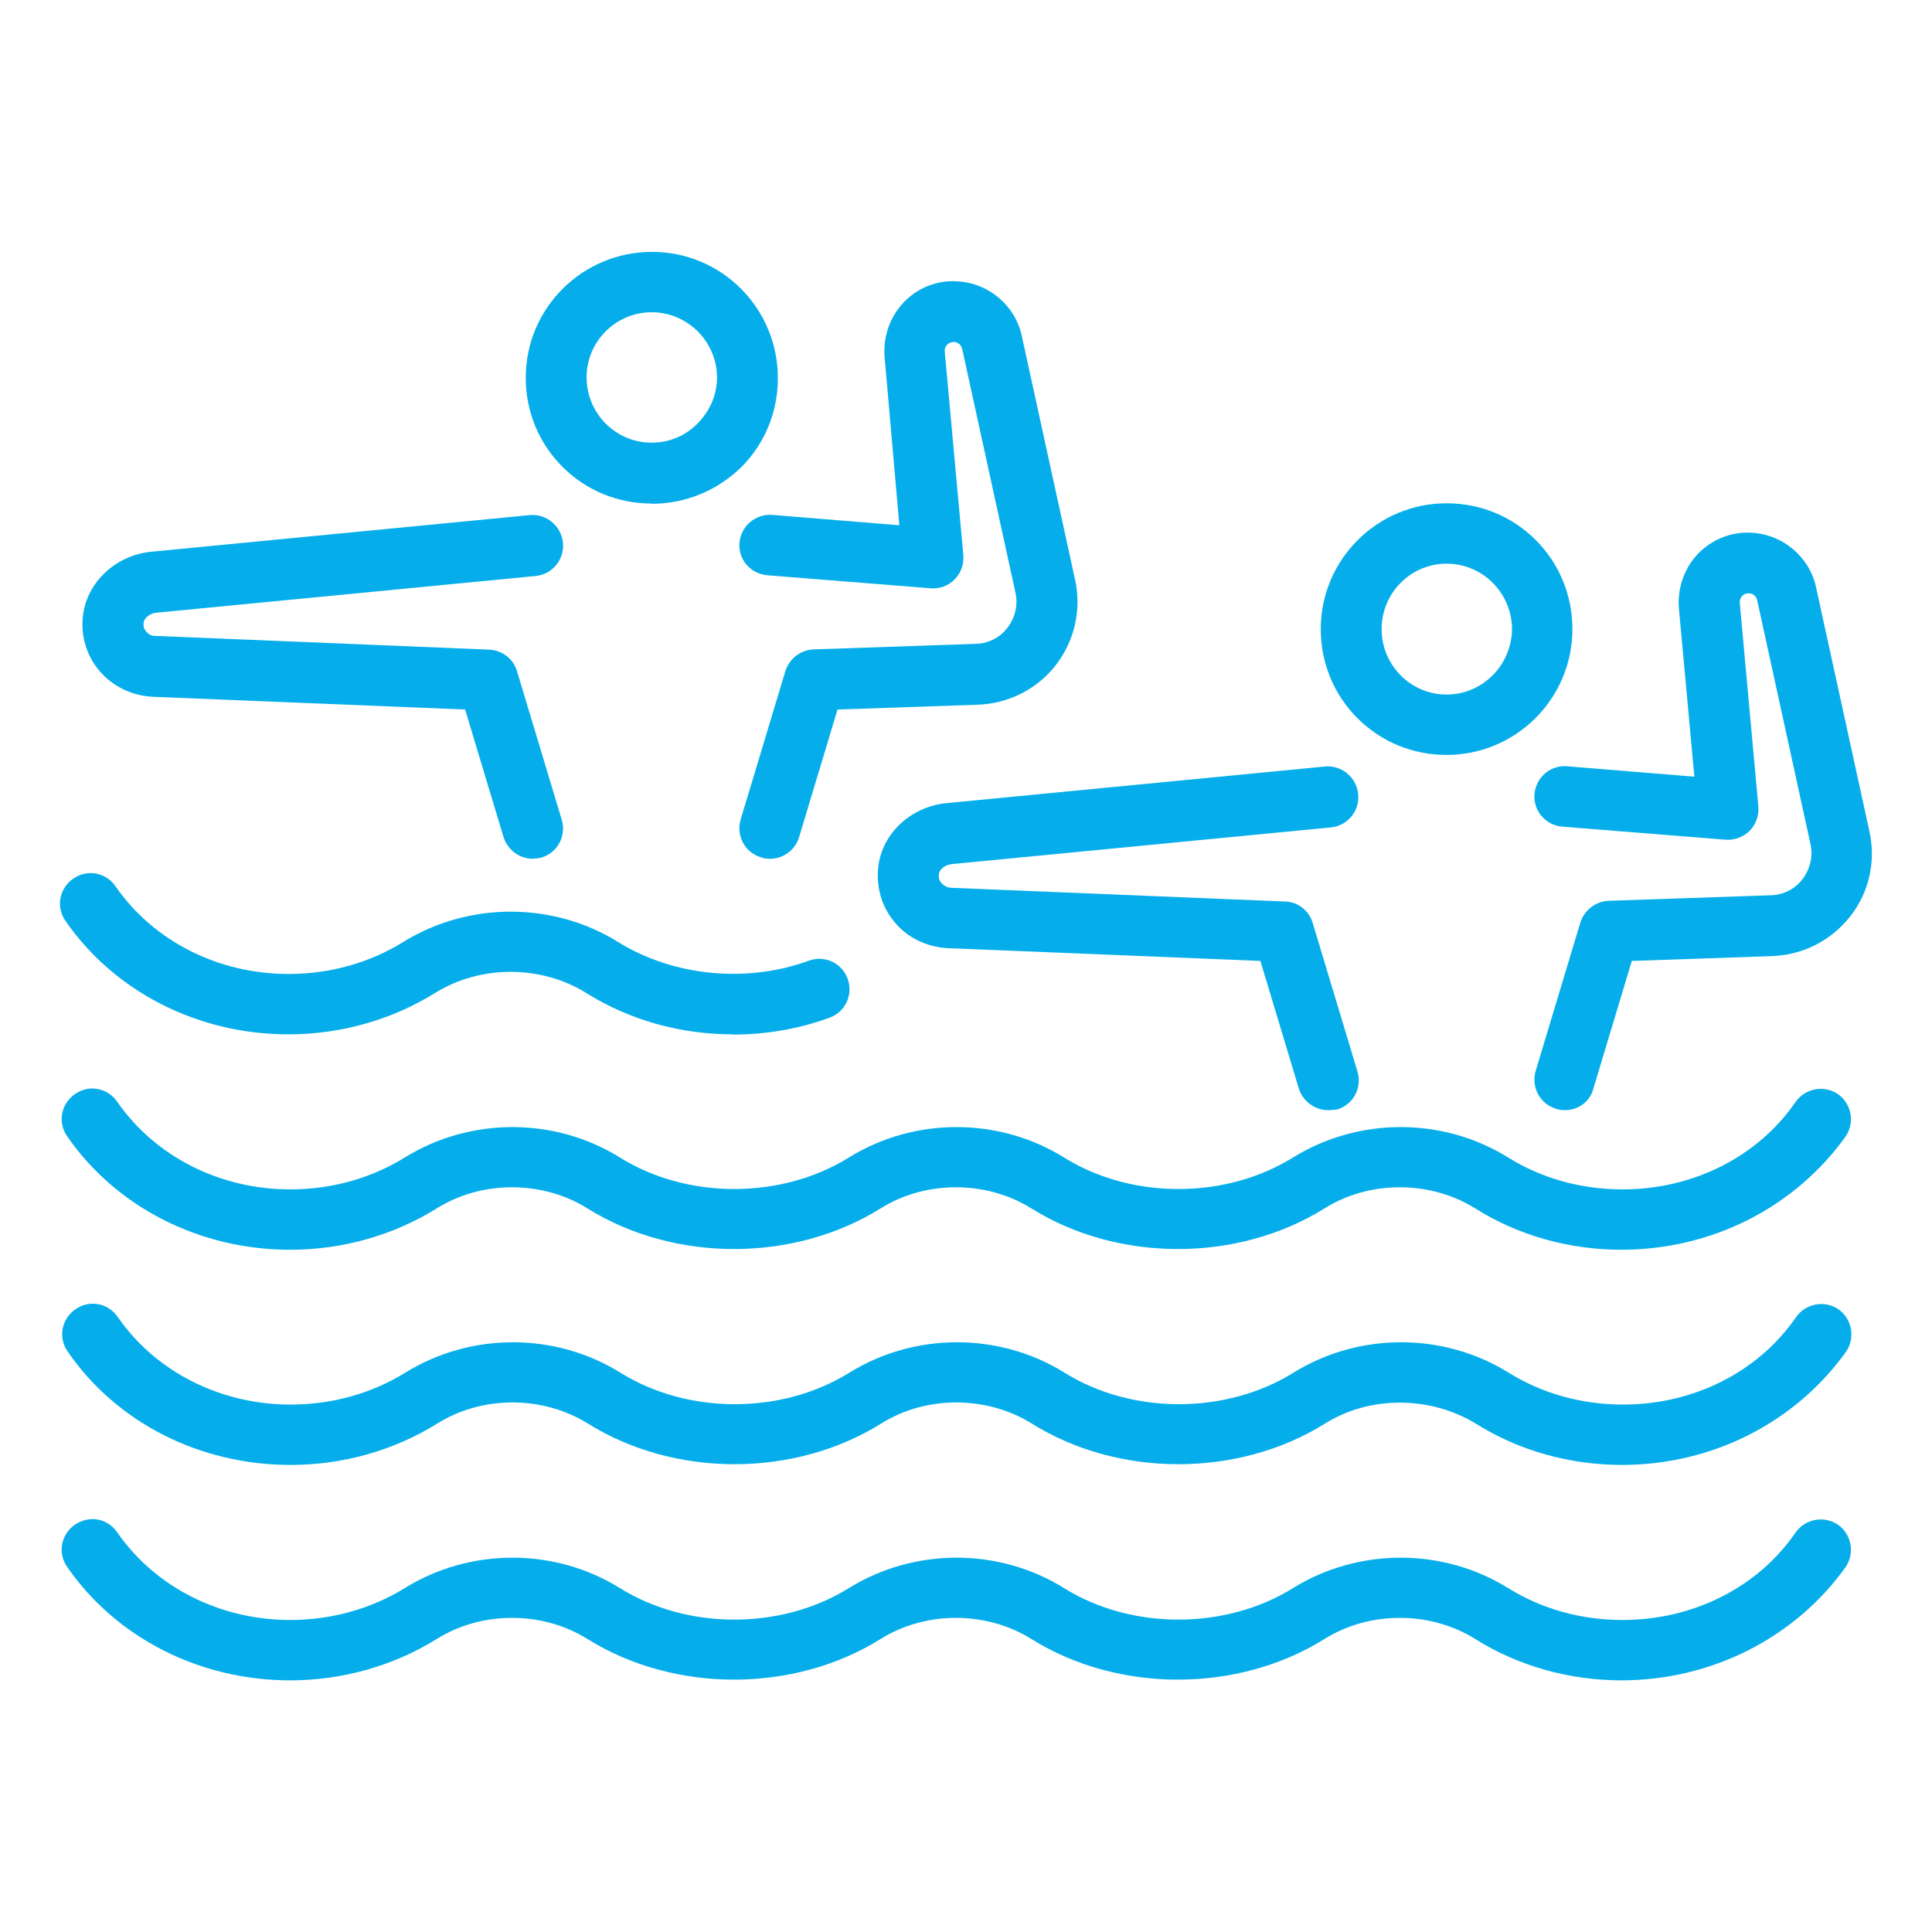 <?xml version="1.0" encoding="UTF-8"?>
<svg xmlns="http://www.w3.org/2000/svg" id="Capa_1" data-name="Capa 1" viewBox="0 0 80 80">
  <defs>
    <style>
      .cls-1 {
        fill: #05aeeb;
        stroke-width: 0px;
      }
    </style>
  </defs>
  <path class="cls-1" d="M31.88,35.56c-.13,0-.24-.01-.37-.06-.67-.2-1.04-.9-.84-1.57l1.85-6.14c.16-.51.63-.88,1.17-.9l6.72-.23c.51-.01,1-.26,1.31-.67.31-.41.44-.93.33-1.44l-2.21-10.11c-.04-.16-.17-.27-.34-.28-.14,0-.24.07-.28.11s-.11.14-.1.28l.77,8.44c.03.37-.1.74-.36,1-.26.27-.63.4-1,.37l-6.76-.54c-.7-.06-1.21-.66-1.15-1.35s.67-1.2,1.35-1.15l5.27.43-.61-6.96c-.07-.83.21-1.65.78-2.26.57-.6,1.38-.94,2.22-.88,1.3.06,2.41,1,2.68,2.26l2.21,10.11c.27,1.24-.03,2.52-.8,3.52-.78,1-1.95,1.59-3.22,1.64l-5.82.2-1.59,5.28c-.16.54-.66.9-1.2.9Z"></path>
  <path class="cls-1" d="M22.06,35.56c-.54,0-1.04-.36-1.21-.9l-1.59-5.28-12.99-.53c-.85-.06-1.62-.44-2.16-1.08s-.78-1.47-.67-2.31c.17-1.35,1.34-2.45,2.78-2.61l15.71-1.52c.68-.07,1.31.44,1.38,1.14s-.44,1.31-1.12,1.38l-15.71,1.52c-.27.03-.51.21-.53.41-.03.19.04.3.11.38.06.06.16.17.34.17l13.86.57c.54.03,1,.38,1.15.9l1.85,6.14c.2.67-.17,1.37-.84,1.57-.11.03-.23.04-.36.04Z"></path>
  <path class="cls-1" d="M26.98,20.85c-1.4,0-2.71-.54-3.69-1.52s-1.52-2.29-1.52-3.69c0-2.88,2.34-5.21,5.23-5.21s5.21,2.34,5.21,5.23c0,1.4-.54,2.71-1.52,3.69-1,.97-2.31,1.51-3.7,1.51ZM26.98,12.93c-1.48,0-2.69,1.21-2.69,2.69,0,.73.28,1.4.78,1.91.51.51,1.18.8,1.91.8s1.4-.28,1.91-.8.8-1.18.8-1.91h1.25-1.25c-.01-1.48-1.22-2.69-2.71-2.69Z"></path>
  <path class="cls-1" d="M64.8,45.97c-.11,0-.24-.01-.37-.06-.67-.2-1.04-.9-.84-1.57l1.85-6.14c.16-.51.63-.88,1.17-.9l6.72-.23c.51-.01,1-.26,1.31-.67.31-.41.44-.93.33-1.44l-2.21-10.11c-.04-.16-.17-.28-.34-.28-.16-.01-.24.07-.28.11s-.11.14-.1.28l.77,8.44c.03.37-.1.74-.36,1s-.63.4-1,.37l-6.76-.54c-.7-.06-1.21-.67-1.15-1.35.06-.7.67-1.21,1.35-1.15l5.27.43-.64-6.96c-.07-.83.21-1.65.78-2.26.58-.6,1.38-.93,2.22-.88,1.3.06,2.41,1,2.68,2.26l2.21,10.11c.27,1.24-.01,2.52-.8,3.52s-1.95,1.59-3.22,1.64l-5.82.2-1.59,5.28c-.13.54-.63.9-1.17.9Z"></path>
  <path class="cls-1" d="M54.99,45.97c-.54,0-1.04-.36-1.21-.9l-1.59-5.28-12.99-.53c-.85-.06-1.64-.44-2.16-1.08-.54-.64-.77-1.47-.67-2.31.17-1.37,1.34-2.45,2.78-2.61l15.71-1.52c.68-.07,1.31.44,1.38,1.14s-.44,1.31-1.12,1.38l-15.71,1.52c-.27.03-.51.21-.53.41-.03.19.04.31.11.38.06.06.17.17.36.19l13.86.57c.54.01,1,.38,1.15.9l1.85,6.14c.2.67-.17,1.37-.84,1.57-.13.01-.24.03-.37.03Z"></path>
  <path class="cls-1" d="M59.9,31.26c-1.4,0-2.71-.54-3.69-1.52s-1.52-2.29-1.52-3.69c0-2.88,2.34-5.21,5.21-5.21,1.4,0,2.71.54,3.69,1.52s1.52,2.29,1.52,3.69h-1.27,1.27c0,2.88-2.34,5.21-5.21,5.21ZM59.9,23.34c-1.48,0-2.69,1.21-2.69,2.71s1.21,2.71,2.69,2.71,2.69-1.21,2.71-2.71c-.01-1.5-1.22-2.71-2.71-2.71h0Z"></path>
  <path class="cls-1" d="M67.18,60.66c-2.16,0-4.27-.58-6.07-1.71-1.88-1.15-4.39-1.17-6.25,0-3.59,2.24-8.54,2.24-12.13,0-1.88-1.17-4.39-1.17-6.25,0-3.59,2.24-8.54,2.24-12.13,0-1.88-1.17-4.39-1.17-6.25,0-1.79,1.11-3.89,1.71-6.07,1.71-3.75,0-7.21-1.75-9.23-4.7-.4-.57-.26-1.35.33-1.75.57-.4,1.35-.26,1.75.33,1.57,2.26,4.23,3.62,7.16,3.62,1.71,0,3.35-.46,4.74-1.32,2.71-1.68,6.21-1.68,8.91,0,2.79,1.74,6.68,1.74,9.48,0,2.71-1.68,6.21-1.68,8.91,0,2.79,1.74,6.68,1.74,9.48,0,2.71-1.68,6.21-1.68,8.91,0,1.4.87,3.03,1.32,4.74,1.32,2.92,0,5.6-1.35,7.16-3.62.4-.57,1.18-.71,1.75-.33.57.4.71,1.18.33,1.75-2.11,2.95-5.55,4.7-9.3,4.7Z"></path>
  <path class="cls-1" d="M67.16,51.75c-2.18,0-4.27-.58-6.07-1.71-1.87-1.17-4.39-1.17-6.25,0-3.59,2.24-8.54,2.24-12.13,0-1.87-1.17-4.39-1.17-6.25,0-3.59,2.24-8.54,2.24-12.13,0-1.87-1.17-4.39-1.17-6.25,0-1.79,1.11-3.89,1.71-6.07,1.71-3.75,0-7.21-1.77-9.23-4.7-.4-.57-.26-1.35.33-1.75.57-.4,1.35-.26,1.75.33,1.57,2.26,4.24,3.62,7.16,3.62,1.71,0,3.35-.46,4.74-1.32,2.71-1.68,6.21-1.68,8.91,0,2.79,1.74,6.68,1.74,9.48,0,2.71-1.68,6.21-1.68,8.91,0,2.79,1.74,6.68,1.74,9.48,0,2.71-1.68,6.21-1.68,8.91,0,1.4.87,3.03,1.32,4.74,1.32,2.92,0,5.6-1.35,7.16-3.62.4-.57,1.18-.71,1.75-.33.57.4.71,1.18.33,1.75-2.11,2.95-5.55,4.7-9.3,4.7Z"></path>
  <path class="cls-1" d="M67.16,69.58c-2.16,0-4.27-.58-6.07-1.71-1.87-1.17-4.39-1.17-6.25,0-3.59,2.24-8.54,2.24-12.13,0-1.87-1.17-4.39-1.17-6.25,0-3.59,2.24-8.54,2.24-12.13,0-1.87-1.17-4.39-1.17-6.25,0-1.79,1.11-3.9,1.71-6.07,1.71-3.75,0-7.21-1.77-9.23-4.7-.4-.57-.26-1.35.33-1.75s1.35-.26,1.75.33c1.57,2.26,4.24,3.62,7.16,3.62,1.69,0,3.35-.46,4.74-1.32,2.71-1.68,6.21-1.68,8.91,0,2.79,1.74,6.68,1.74,9.48,0,2.71-1.68,6.21-1.68,8.91,0,2.79,1.74,6.68,1.74,9.48,0,2.71-1.68,6.21-1.68,8.91,0,1.4.87,3.03,1.32,4.74,1.32,2.92,0,5.6-1.35,7.16-3.62.4-.57,1.18-.71,1.75-.33.57.4.71,1.18.33,1.75-2.09,2.93-5.55,4.7-9.3,4.7Z"></path>
  <path class="cls-1" d="M30.35,42.83c-2.16,0-4.27-.58-6.07-1.71-1.88-1.17-4.39-1.17-6.27,0-1.79,1.11-3.89,1.71-6.07,1.71-3.75,0-7.21-1.77-9.23-4.7-.4-.57-.26-1.35.33-1.75.57-.4,1.35-.26,1.75.33,1.57,2.26,4.24,3.62,7.16,3.62,1.71,0,3.35-.46,4.74-1.32,2.71-1.68,6.21-1.68,8.91,0,2.29,1.42,5.33,1.71,7.89.77.66-.24,1.38.1,1.61.75.24.66-.1,1.38-.75,1.61-1.28.47-2.63.7-4.02.7Z"></path>
</svg>
